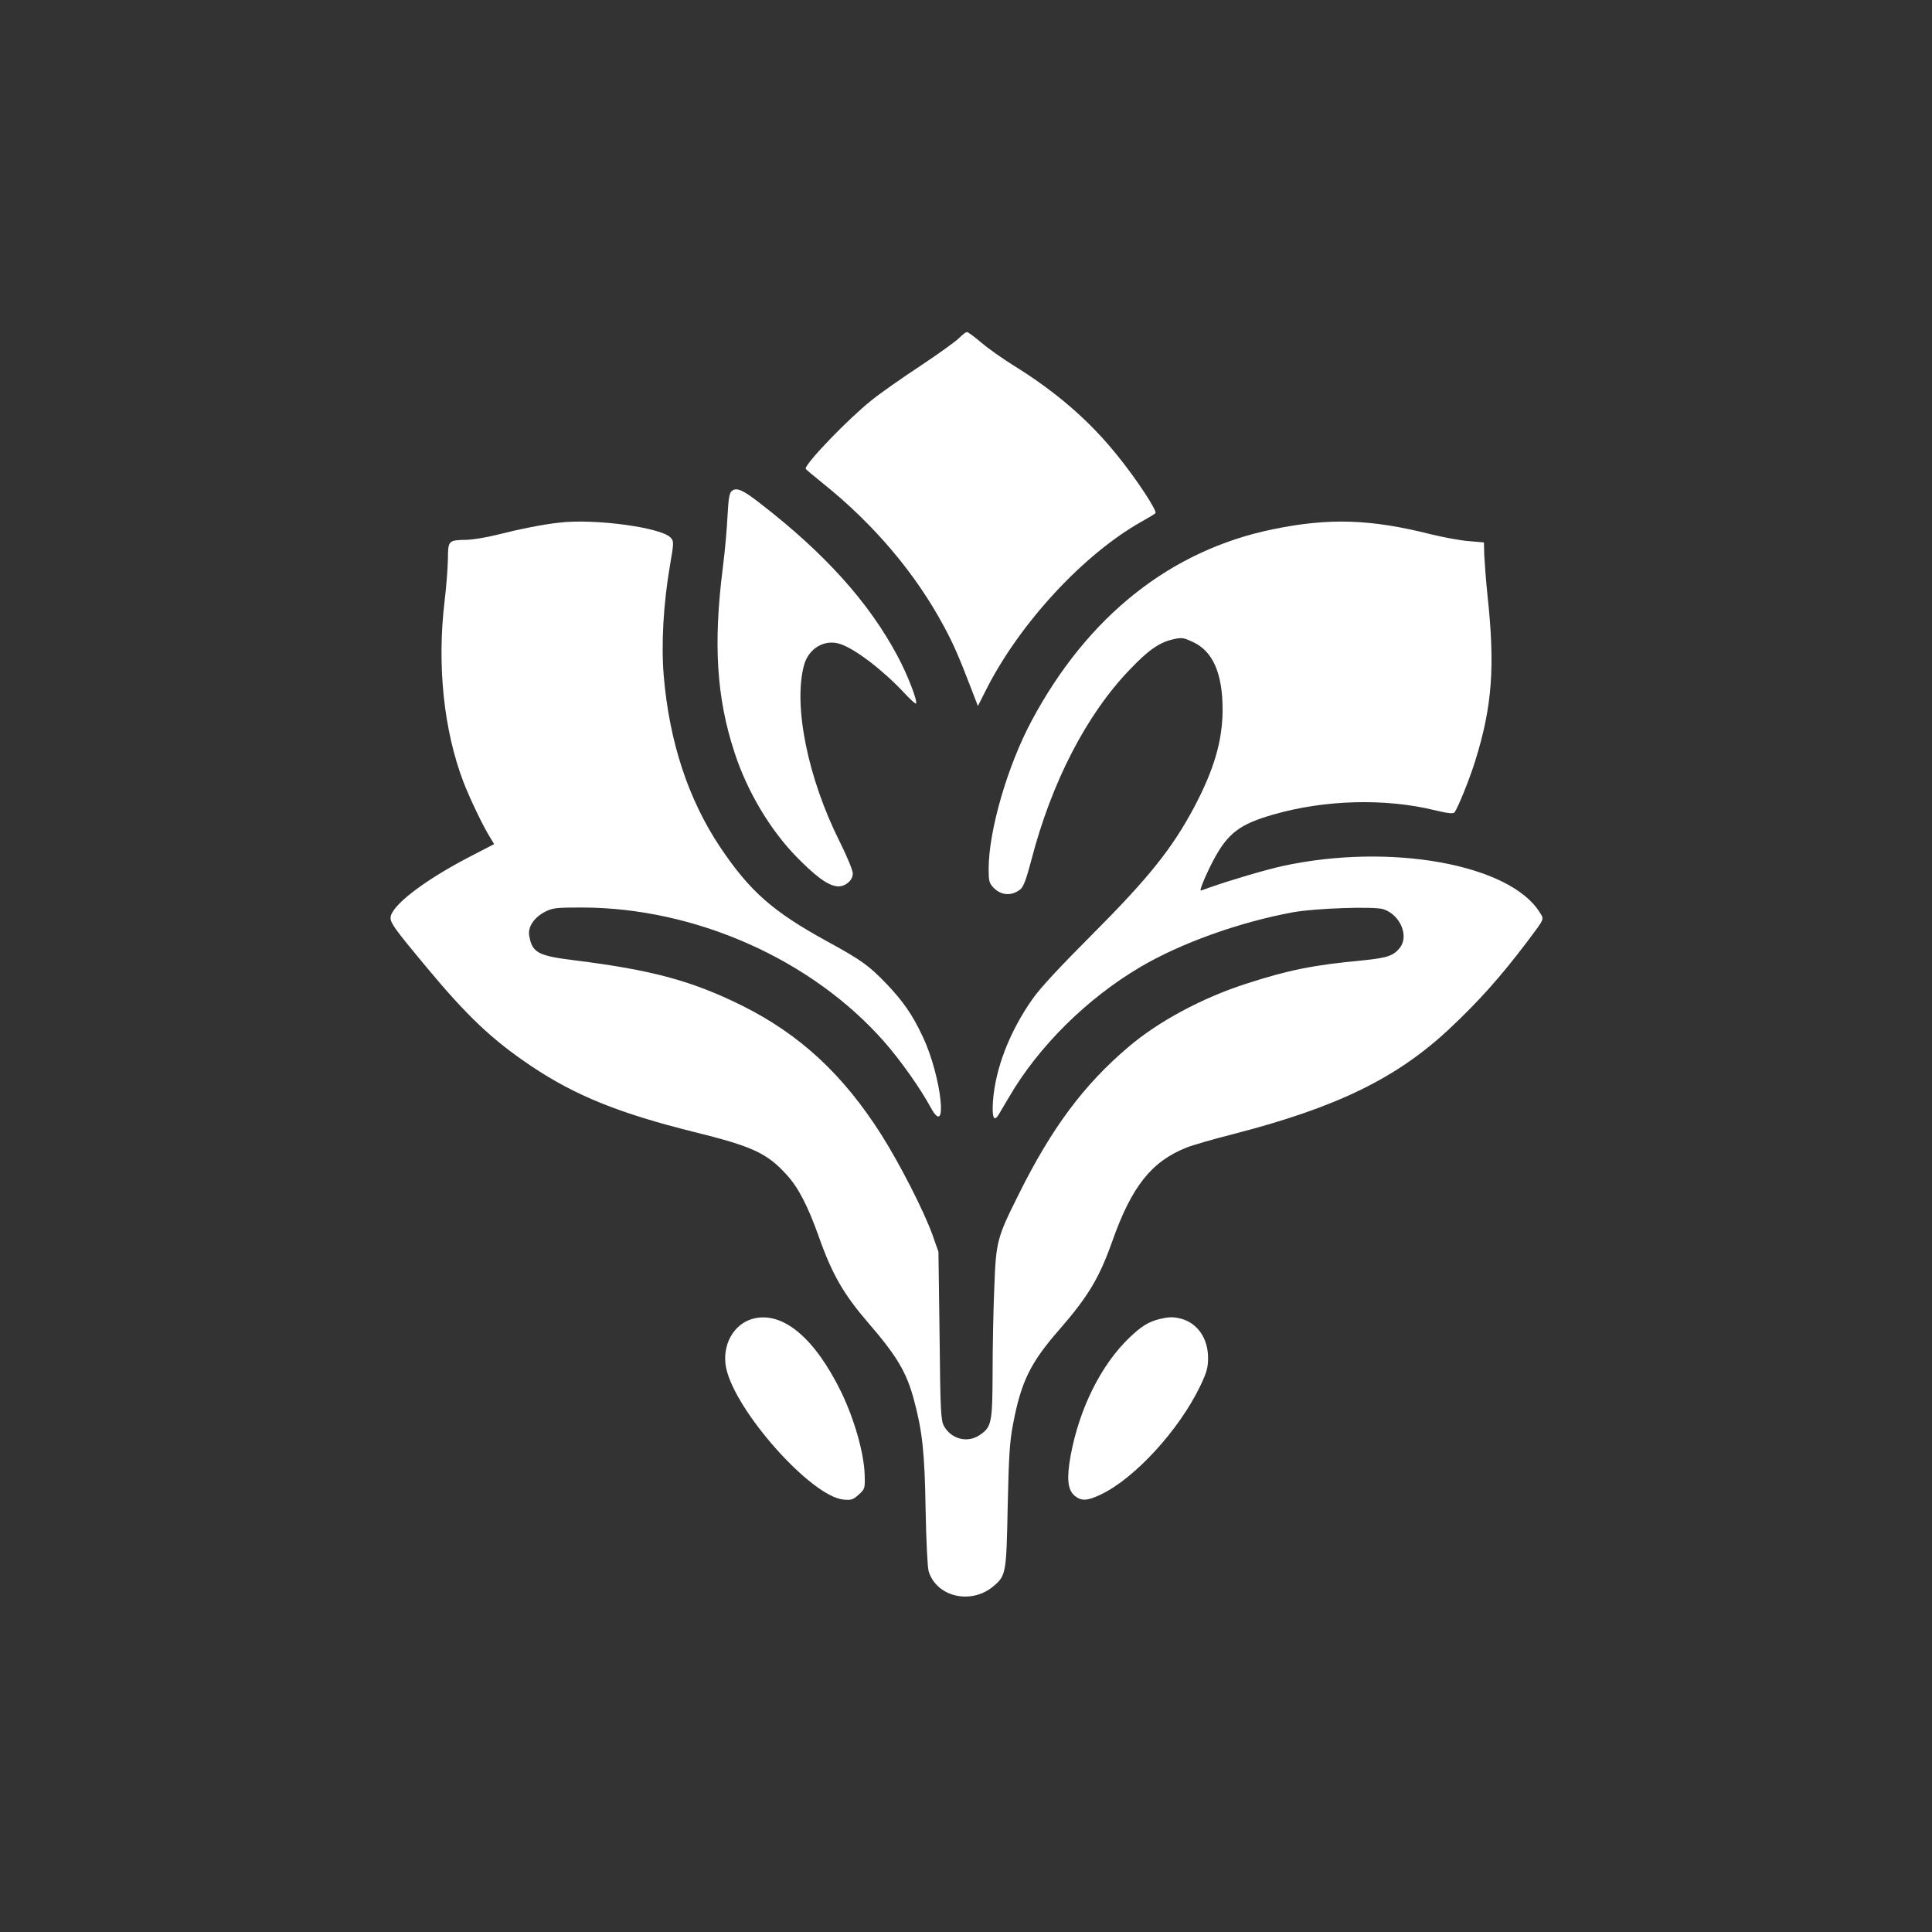 <?xml version="1.0" standalone="no"?>
<!DOCTYPE svg PUBLIC "-//W3C//DTD SVG 20010904//EN"
 "http://www.w3.org/TR/2001/REC-SVG-20010904/DTD/svg10.dtd">
<svg version="1.0" xmlns="http://www.w3.org/2000/svg"
 width="1024pt" height="1024pt" viewBox="0 0 1024 1024"
 preserveAspectRatio="xMidYMid meet">

<rect x="0" y="0" width="1024" height="1024" fill="#333333" stroke="none"/>

<g transform="translate(0,1024) scale(0.1,-0.1)"
fill="#ffffff" stroke="none">
<path d="M5084 8449 c-16 -17 -108 -83 -204 -147 -96 -63 -213 -145 -260 -183
-122 -97 -350 -333 -350 -363 0 -3 42 -38 93 -79 267 -214 489 -475 640 -757
49 -90 81 -164 142 -323 l38 -99 45 89 c178 351 516 716 822 888 36 20 69 40
74 45 11 11 -98 178 -201 305 -148 185 -326 339 -554 480 -58 36 -134 90 -169
120 -35 30 -69 55 -75 55 -6 0 -24 -14 -41 -31z"/>
<path d="M3879 7638 c-13 -10 -18 -39 -23 -133 -3 -66 -14 -190 -25 -275 -51
-401 -33 -688 61 -975 68 -211 193 -419 337 -564 140 -141 208 -175 264 -131
18 15 27 31 27 51 0 16 -31 91 -69 167 -169 337 -247 720 -190 935 24 91 111
142 194 113 80 -27 226 -139 337 -258 32 -34 60 -60 63 -57 10 11 -46 156 -98
252 -152 285 -385 544 -728 809 -92 72 -125 86 -150 66z"/>
<path d="M2965 7470 c-85 -9 -206 -33 -337 -66 -53 -13 -121 -24 -150 -25
-103 -2 -103 -2 -104 -104 -1 -50 -9 -151 -18 -225 -40 -338 -4 -680 100 -954
35 -90 102 -231 142 -295 l21 -35 -141 -73 c-238 -125 -408 -257 -408 -318 0
-28 26 -64 186 -256 220 -265 352 -390 559 -529 234 -157 467 -251 865 -350
308 -76 385 -112 488 -225 63 -68 113 -165 172 -330 71 -201 132 -306 265
-460 150 -174 201 -260 240 -408 44 -165 56 -275 61 -582 3 -159 10 -305 16
-323 42 -137 226 -179 344 -79 66 56 68 68 75 422 6 268 10 339 28 435 43 227
92 327 245 502 154 177 212 274 281 468 103 292 208 424 395 498 30 12 143 45
250 72 546 141 861 295 1139 554 159 149 274 278 414 463 96 128 92 118 68
157 -158 255 -792 370 -1362 246 -88 -19 -281 -76 -388 -114 -24 -9 -45 -16
-47 -16 -8 0 30 90 68 162 76 142 139 190 318 241 271 78 590 87 853 23 70
-17 99 -20 106 -12 18 23 81 179 110 273 90 289 106 498 65 878 -8 77 -15 172
-17 210 l-2 70 -80 7 c-44 3 -134 20 -200 36 -321 81 -540 88 -837 27 -543
-111 -983 -460 -1280 -1015 -128 -239 -228 -583 -228 -786 0 -61 3 -75 24 -97
41 -44 98 -48 145 -10 16 14 31 54 57 153 107 413 292 772 523 1012 96 101
156 143 227 159 47 11 56 10 107 -14 105 -48 157 -166 157 -357 0 -166 -45
-318 -151 -519 -118 -221 -241 -374 -543 -677 -162 -162 -273 -281 -312 -337
-121 -171 -198 -367 -211 -543 -6 -87 5 -113 30 -72 8 13 34 57 58 98 156 266
411 518 692 684 215 127 527 239 812 291 116 21 429 32 477 16 89 -29 137
-141 88 -204 -34 -43 -67 -54 -195 -67 -266 -25 -394 -51 -620 -124 -233 -75
-466 -200 -625 -336 -235 -199 -407 -430 -581 -781 -115 -230 -120 -249 -129
-494 -5 -115 -9 -318 -9 -450 -1 -268 -5 -289 -70 -332 -64 -43 -150 -20 -188
49 -16 30 -19 75 -23 478 l-6 445 -32 91 c-46 127 -172 374 -272 532 -203 319
-432 530 -737 682 -266 132 -479 189 -887 240 -194 24 -225 40 -241 130 -8 47
25 97 85 128 40 20 58 22 195 22 601 -1 1218 -275 1602 -712 85 -97 189 -243
246 -348 94 -173 57 164 -41 373 -54 116 -103 187 -191 280 -95 99 -133 127
-316 227 -290 159 -410 265 -568 500 -169 253 -269 557 -299 907 -14 168 -2
382 33 586 21 122 21 128 4 147 -49 54 -401 102 -590 80z"/>
<path d="M3993 3251 c-106 -27 -169 -143 -144 -263 50 -230 450 -679 621 -696
42 -4 51 -1 81 26 33 30 34 32 32 104 -3 113 -53 291 -123 437 -140 288 -310
432 -467 392z"/>
<path d="M6147 3249 c-58 -14 -96 -37 -160 -98 -151 -144 -267 -377 -313 -629
-21 -119 -15 -178 21 -209 35 -30 67 -29 140 6 179 85 415 342 527 576 34 72
41 95 41 148 0 102 -55 183 -141 207 -43 11 -63 11 -115 -1z"/>
</g>
</svg>
